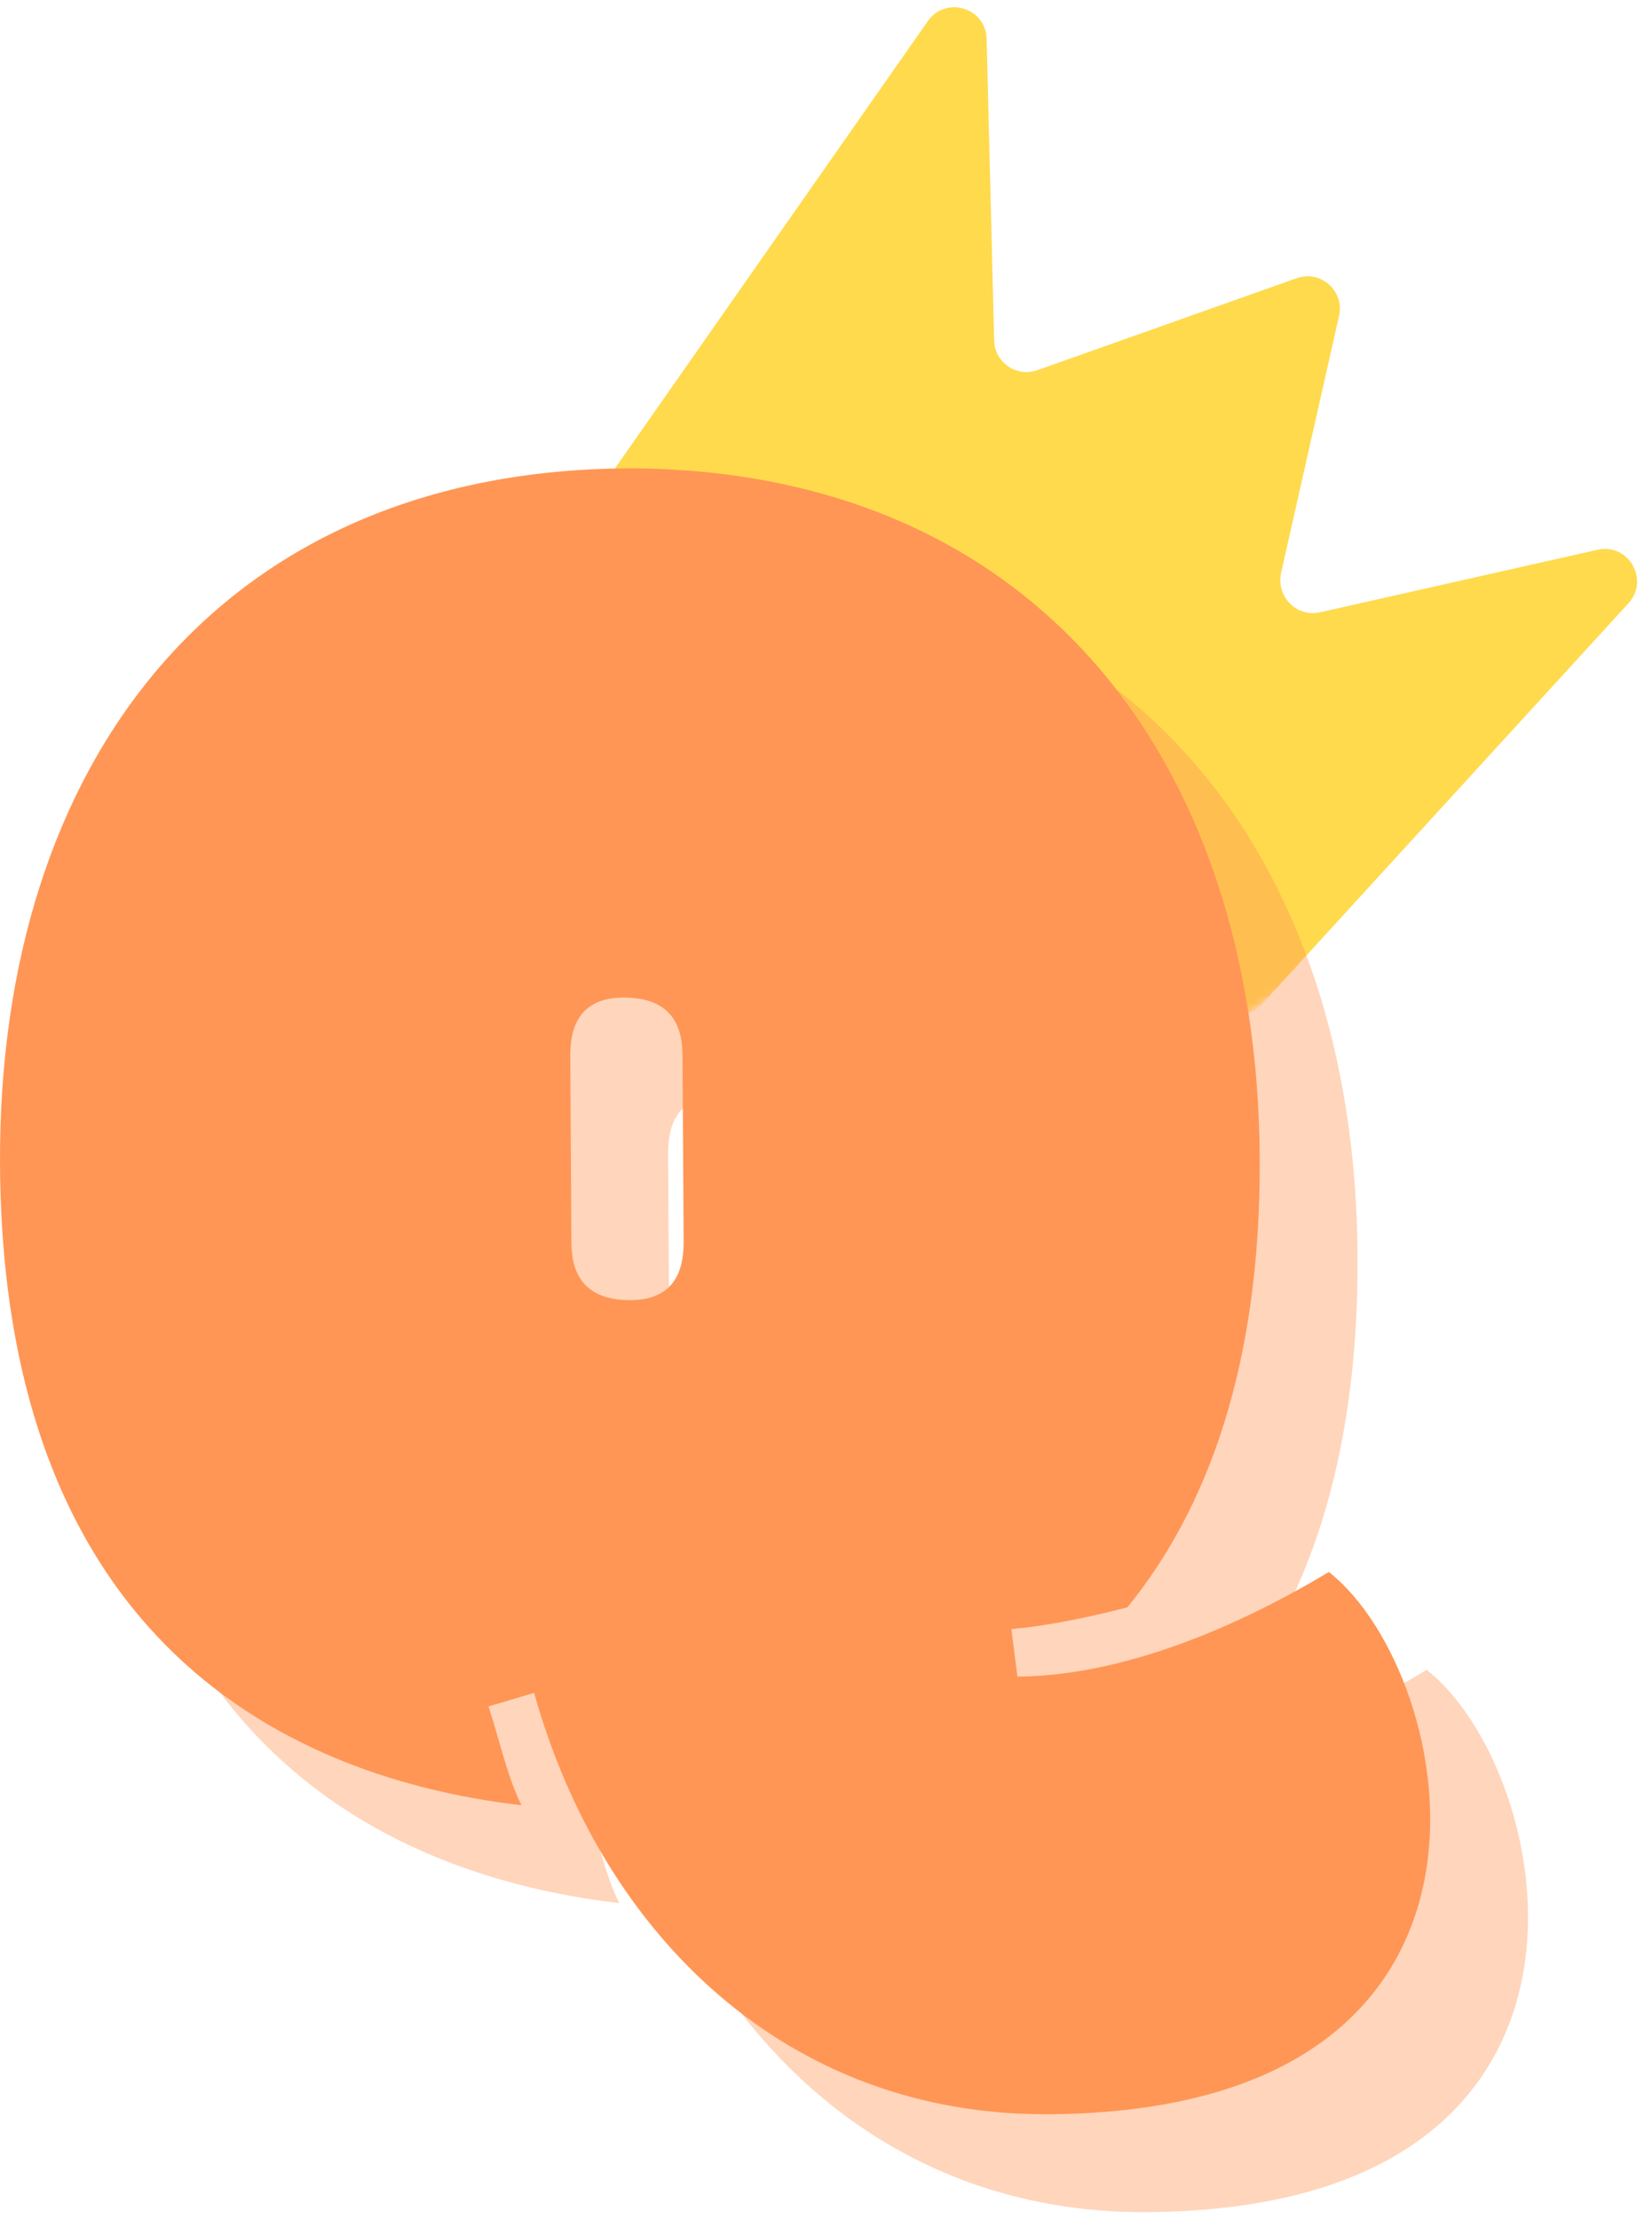 <?xml version="1.0" encoding="UTF-8"?>
<svg xmlns="http://www.w3.org/2000/svg" width="210" height="282" viewBox="0 0 210 282" fill="none">
  <mask id="mask0_459_479" style="mask-type:luminance" maskUnits="userSpaceOnUse" x="77" y="0" width="133" height="130">
    <path d="M77.136 0H209.136V129.333H77.136V0Z" fill="white"></path>
  </mask>
  <g mask="url(#mask0_459_479)">
    <mask id="mask1_459_479" style="mask-type:luminance" maskUnits="userSpaceOnUse" x="61" y="-19" width="159" height="165">
      <path d="M145.225 -18.302L219.204 86.151L135.147 145.682L61.167 41.224L145.225 -18.302Z" fill="white"></path>
    </mask>
    <g mask="url(#mask1_459_479)">
      <mask id="mask2_459_479" style="mask-type:luminance" maskUnits="userSpaceOnUse" x="61" y="-19" width="159" height="165">
        <path d="M145.225 -18.302L219.204 86.151L135.147 145.682L61.167 41.224L145.225 -18.302Z" fill="white"></path>
      </mask>
      <g mask="url(#mask2_459_479)">
        <path d="M167.798 77.812L203.074 69.864C207.006 68.984 209.73 73.666 207.011 76.656L160.36 127.661C159.126 129.005 157.162 129.401 155.527 128.588C145.001 123.38 106.741 102.703 78.194 64.421C77.142 63.015 77.126 61.062 78.105 59.619L117.923 2.713C120.183 -0.568 125.313 0.948 125.418 4.927L126.376 43.281C126.444 46.072 129.225 47.968 131.85 47.047L164.845 35.349C167.892 34.281 170.923 36.974 170.22 40.125L162.834 72.869C162.235 75.854 164.871 78.479 167.798 77.812Z" fill="#FFDA4D"></path>
      </g>
    </g>
  </g>
  <path d="M92.456 71.95L92.216 71.955C40.45 72.267 12.133 109.205 12.44 160.486C12.825 224.346 53.07 238.856 78.726 241.846C77.013 238.471 76.018 233.877 74.539 229.293L80.336 227.564C88.987 258.476 112.591 281.309 145.732 281.111C209.101 280.726 197.883 225.158 181.357 212.2C170.029 219.038 155.31 225.418 141.763 225.497L141.002 219.455C144.148 219.195 148.982 218.439 155.742 216.705C165.825 204.309 172.732 186.127 172.57 159.517C172.263 108.721 143.742 72.127 92.456 71.95ZM85.07 170.205L84.93 146.741C84.909 144.08 85.367 139.241 91.653 139.205C98.669 139.163 99.185 143.997 99.2 146.658L99.341 170.122C99.357 172.778 98.903 177.622 92.612 177.658C85.596 177.7 85.086 172.866 85.07 170.205Z" fill="#FF9655" fill-opacity="0.4"></path>
  <path d="M80.018 59.512L79.778 59.517C28.013 59.83 -0.305 96.767 0.002 148.049C0.388 211.908 40.633 226.418 66.289 229.408C64.575 226.033 63.581 221.439 62.101 216.856L67.898 215.127C76.549 246.038 100.154 268.872 133.294 268.674C196.664 268.288 185.445 212.721 168.919 199.762C157.591 206.601 142.872 212.981 129.325 213.059L128.565 207.017C131.711 206.757 136.544 206.002 143.305 204.267C153.388 191.872 160.294 173.689 160.133 147.08C159.825 96.283 131.305 59.689 80.018 59.512ZM72.633 157.767L72.492 134.304C72.471 131.642 72.93 126.804 79.216 126.767C86.232 126.726 86.747 131.559 86.763 134.221L86.903 157.684C86.919 160.34 86.466 165.184 80.174 165.221C73.159 165.262 72.648 160.429 72.633 157.767Z" fill="#FF9655"></path>
</svg>
